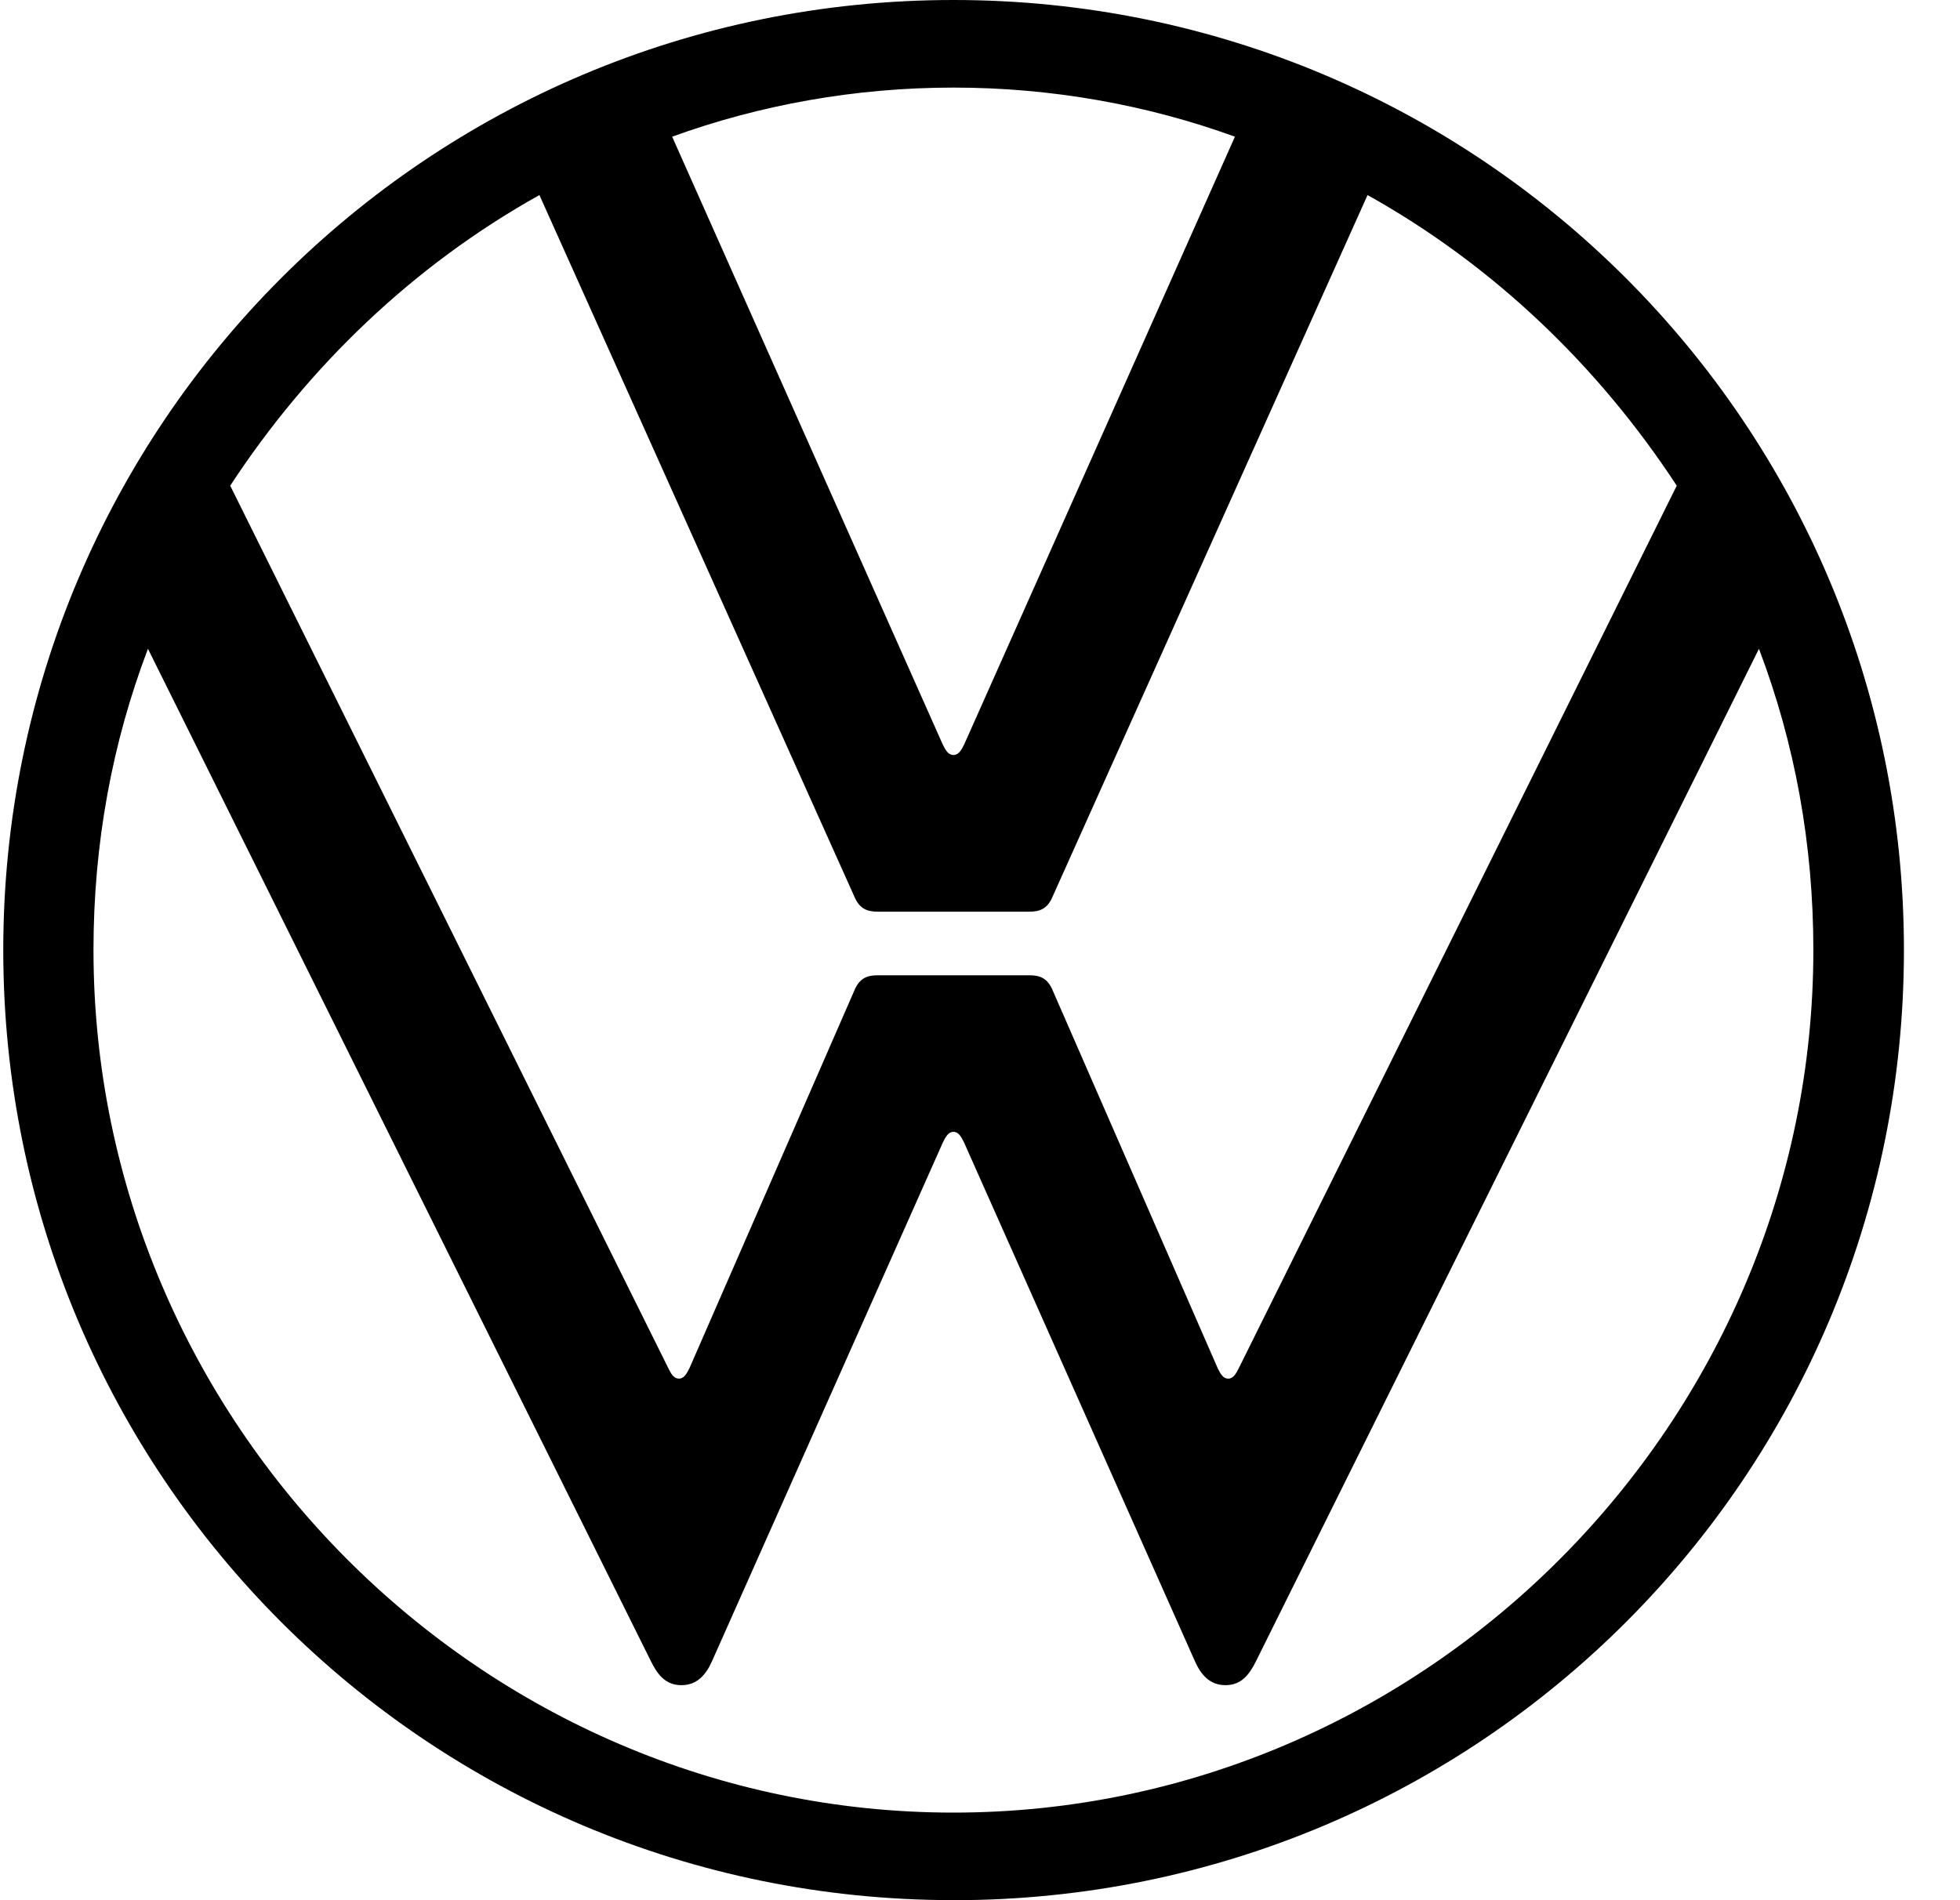 <svg width="33" height="32" viewBox="0 0 33 32" fill="none" xmlns="http://www.w3.org/2000/svg">
<path d="M16.054 30.525C8.099 30.525 1.574 23.955 1.574 15.999C1.574 14.211 1.887 12.514 2.491 10.926L10.96 27.977C11.071 28.201 11.206 28.379 11.473 28.379C11.741 28.379 11.889 28.197 11.987 27.977L15.875 19.239C15.92 19.15 15.964 19.061 16.053 19.061C16.142 19.061 16.187 19.15 16.231 19.239L20.119 27.977C20.217 28.197 20.365 28.379 20.633 28.379C20.9 28.379 21.036 28.2 21.146 27.977L29.615 10.926C30.218 12.514 30.531 14.211 30.531 15.999C30.531 23.955 24.006 30.525 16.051 30.525M16.051 12.714C15.962 12.714 15.916 12.625 15.872 12.536L11.317 2.302C12.792 1.766 14.402 1.475 16.054 1.475C17.707 1.475 19.317 1.766 20.792 2.302L16.234 12.536C16.189 12.625 16.144 12.714 16.055 12.714M11.429 23.216C11.34 23.216 11.295 23.127 11.251 23.038L3.876 8.179C5.194 6.167 6.96 4.469 9.082 3.285L14.378 15.084C14.467 15.307 14.601 15.353 14.78 15.353H17.328C17.506 15.353 17.64 15.307 17.729 15.084L23.025 3.285C25.147 4.469 26.914 6.168 28.231 8.179L20.858 23.039C20.812 23.128 20.768 23.217 20.679 23.217C20.59 23.217 20.545 23.128 20.501 23.039L17.73 16.693C17.641 16.469 17.507 16.424 17.329 16.424H14.781C14.602 16.424 14.468 16.469 14.379 16.693L11.609 23.039C11.563 23.128 11.52 23.217 11.43 23.217M16.056 32C24.906 32 32.056 24.85 32.056 16.001C32.056 7.151 24.903 0 16.054 0C7.205 0 0.055 7.15 0.055 15.999C0.055 24.849 7.205 31.999 16.054 31.999" fill="black"/>
</svg>
